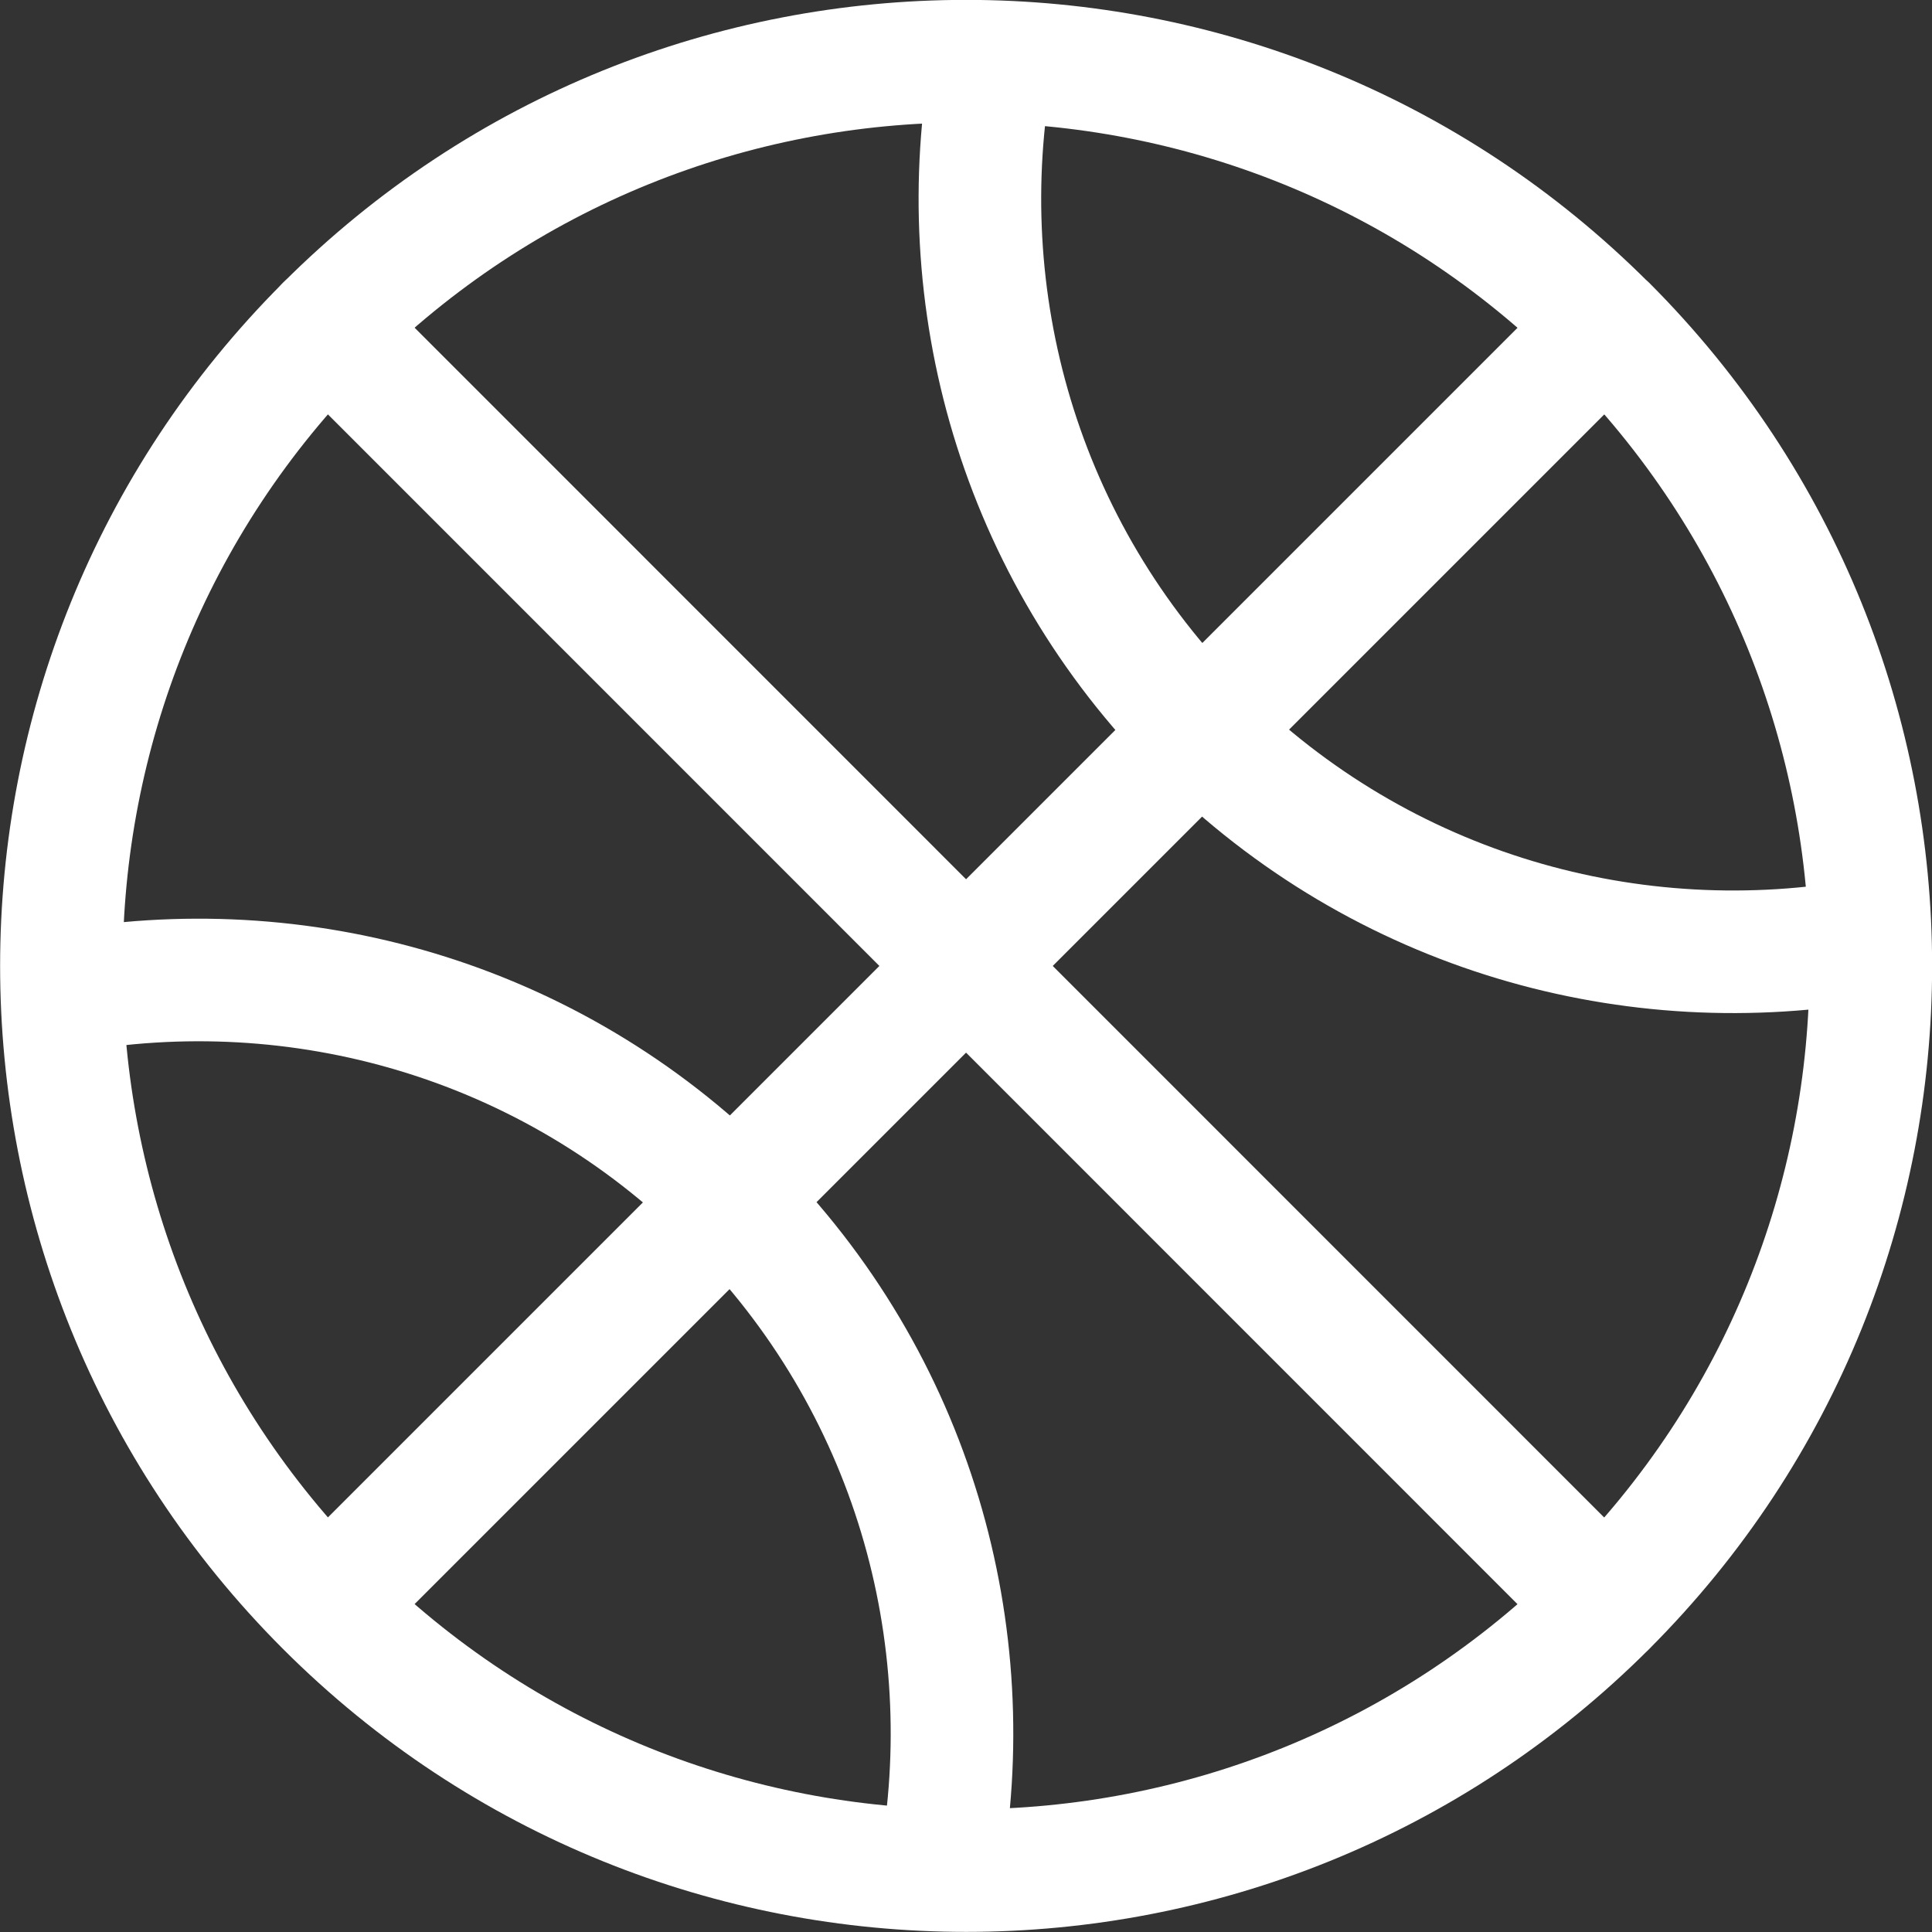 <?xml version="1.0" encoding="UTF-8"?> <svg xmlns="http://www.w3.org/2000/svg" id="Layer_2" viewBox="0 0 85.42 85.42"><rect x="0" y="0" width="85.42" height="85.42" fill="#333333" stroke="none"/><g id="Layer_1-2"><path d="M70.99,14.42C55.38-1.2,30.05-1.2,14.43,14.42c-15.62,15.62-15.62,40.95,0,56.57,15.62,15.62,40.95,15.62,56.57,0,15.62-15.62,15.62-40.94,0-56.57Z" style="fill:none; stroke:#fff; stroke-linecap:round; stroke-linejoin:round; stroke-width:5.42px;"></path><line x1="70.99" y1="70.99" x2="14.43" y2="14.42" style="fill:none; stroke:#fff; stroke-linecap:round; stroke-linejoin:round; stroke-width:5.42px;"></line><path d="M82.65,41.54c-10.41,1.89-21.53-1.16-29.58-9.2-8.04-8.04-11.1-19.17-9.2-29.58" style="fill:none; stroke:#fff; stroke-linecap:round; stroke-linejoin:round; stroke-width:5.42px;"></path><path d="M2.77,43.87c10.4-1.89,21.53,1.16,29.57,9.21,8.04,8.04,11.1,19.17,9.21,29.57" style="fill:none; stroke:#fff; stroke-linecap:round; stroke-linejoin:round; stroke-width:5.42px;"></path><line x1="14.71" y1="70.71" x2="70.71" y2="14.71" style="fill:none; stroke:#fff; stroke-linecap:round; stroke-linejoin:round; stroke-width:5.42px;"></line></g></svg> 